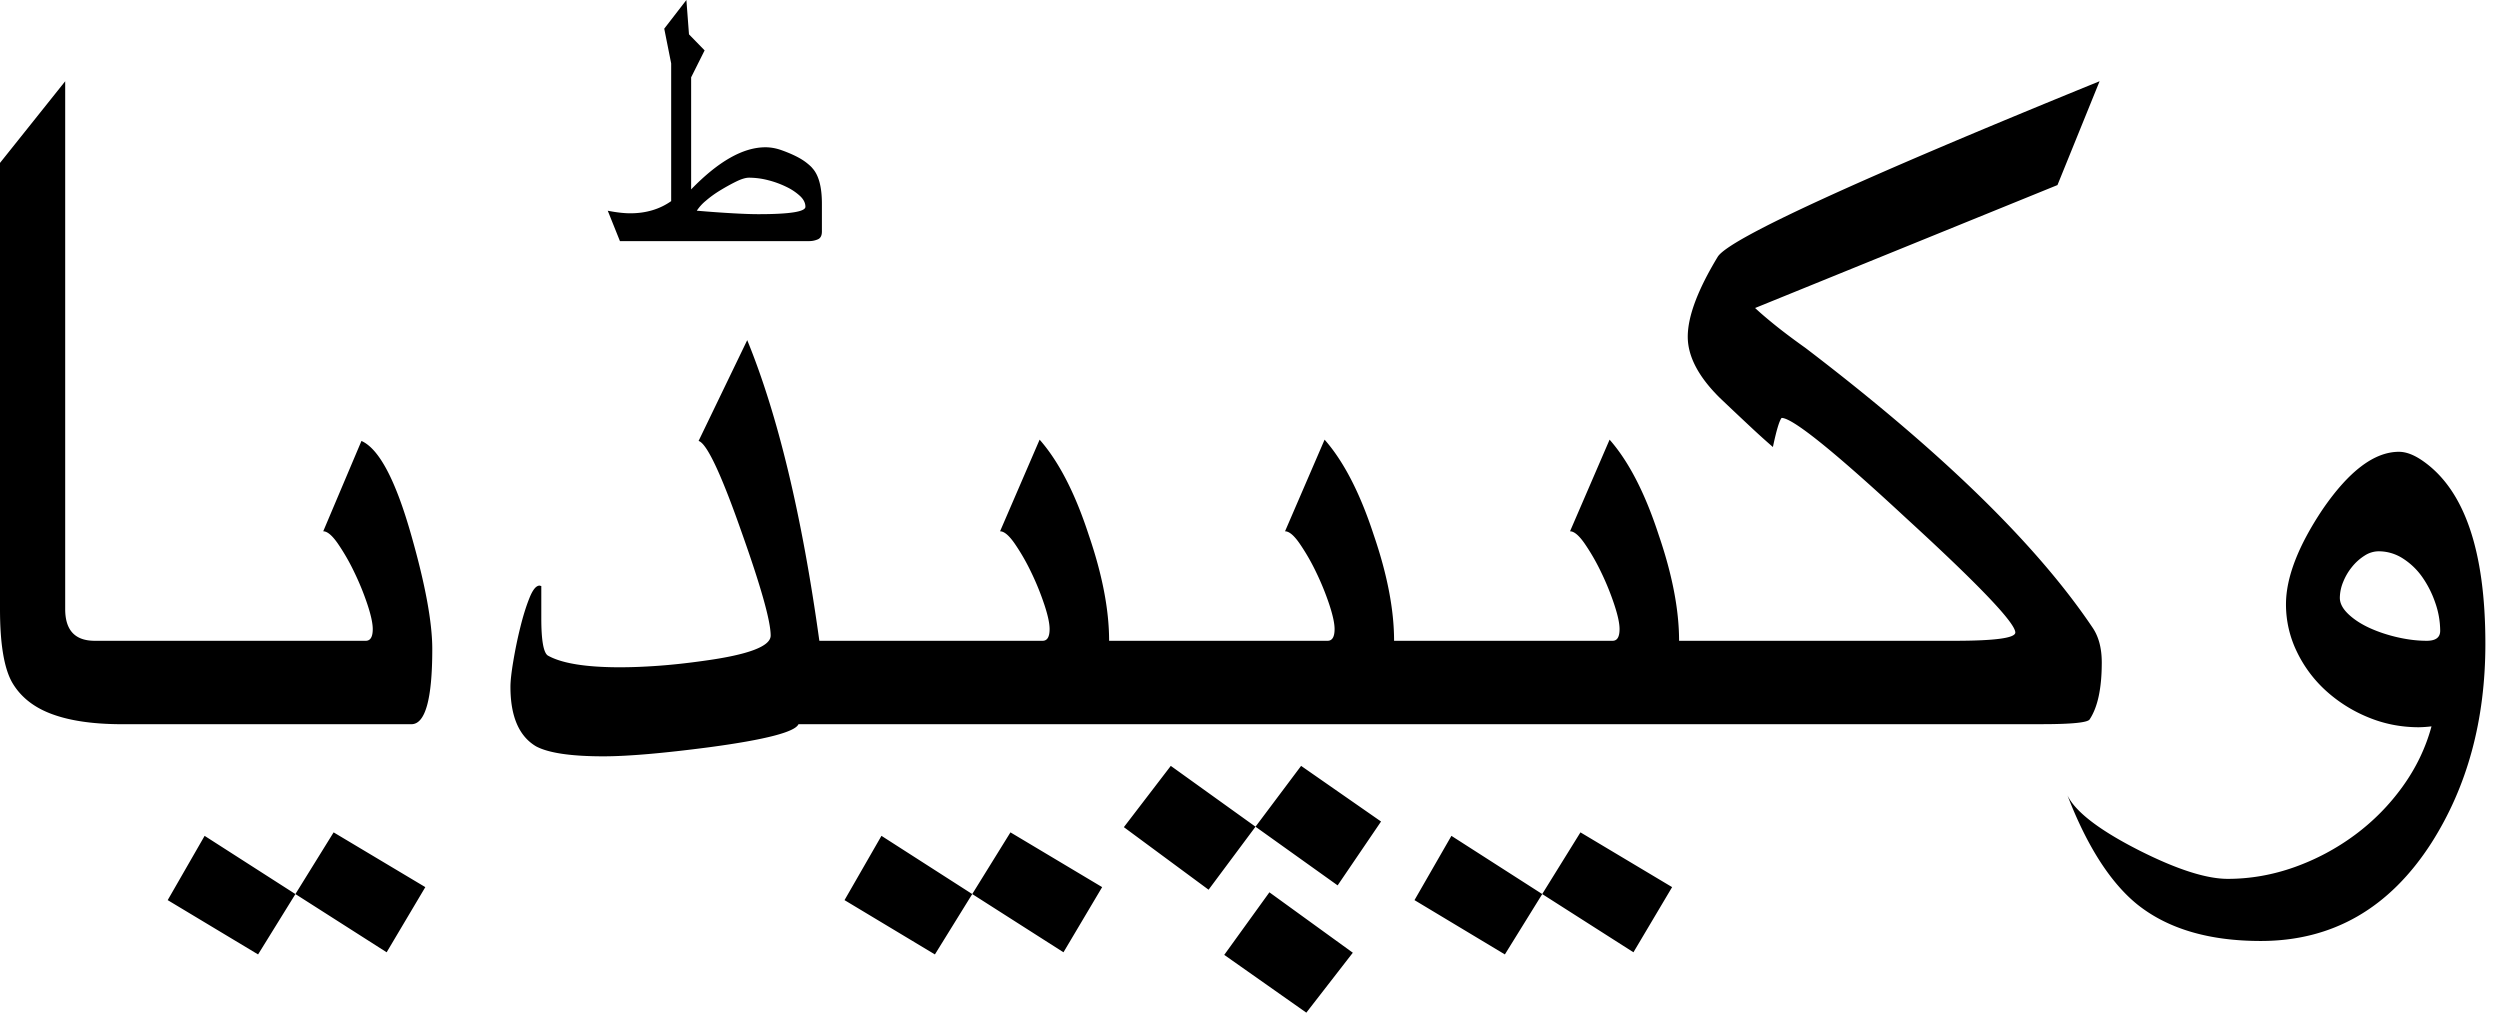 <svg xmlns="http://www.w3.org/2000/svg" width="79" height="32"><path fill="#000" fill-rule="nonzero" d="m40.113 28.197 2.636 1.909L41.28 32l-2.594-1.826 1.427-1.977Zm5.752-1.784 2.87 1.84-1.181 1.907-2.856-1.716 1.167-2.031Zm-18.01 0 2.868 1.84-1.18 1.907-2.856-1.716 1.167-2.031Zm22.088-.11 2.896 1.73-1.222 2.059-2.883-1.84 1.209-1.95Zm-18.012 0 2.897 1.73-1.222 2.059-2.883-1.84 1.208-1.95Zm43.875-12.026c.229 0 .48.096.755.288 1.318.916 1.977 2.842 1.977 5.78 0 2.407-.567 4.503-1.702 6.287-1.327 2.069-3.126 3.103-5.395 3.103-1.639 0-2.938-.385-3.9-1.153-.42-.339-.816-.797-1.187-1.373-.37-.577-.711-1.268-1.022-2.073.256.522 1.015 1.103 2.278 1.743 1.181.595 2.11.893 2.787.893.714 0 1.417-.124 2.108-.37a7.347 7.347 0 0 0 1.908-1.017 6.945 6.945 0 0 0 1.51-1.53c.425-.59.73-1.225.913-1.902a3.915 3.915 0 0 1-.398.028c-.559 0-1.09-.103-1.593-.31a4.53 4.53 0 0 1-1.338-.837 3.997 3.997 0 0 1-.927-1.242 3.412 3.412 0 0 1-.343-1.496c0-.842.384-1.84 1.153-2.993.833-1.217 1.638-1.826 2.416-1.826Zm-38.809 9.925 2.677 1.922-1.483 1.991-2.677-1.977 1.483-1.936Zm4.118 0 2.526 1.758-1.372 2.018-2.595-1.854 1.441-1.922Zm-15.883-1.317c-.11.247-1.048.49-2.814.727-1.464.192-2.581.288-3.35.288-1.025 0-1.734-.105-2.128-.315-.54-.32-.81-.948-.81-1.881 0-.183.03-.453.09-.81.06-.357.132-.712.22-1.064.086-.352.182-.661.288-.927.105-.265.212-.398.322-.398l.055.014v1.016c0 .696.069 1.09.206 1.18.44.248 1.199.371 2.279.371.375 0 .782-.016 1.222-.048.439-.032.92-.084 1.441-.158 1.4-.192 2.1-.457 2.1-.796 0-.458-.31-1.56-.933-3.308-.64-1.822-1.09-2.769-1.345-2.842l1.537-3.185c.97 2.37 1.73 5.537 2.279 9.5h7.056c.147 0 .22-.124.22-.37 0-.184-.057-.447-.172-.79a8.434 8.434 0 0 0-.418-1.023 6.663 6.663 0 0 0-.515-.892c-.179-.257-.332-.385-.46-.385l1.25-2.896c.603.686 1.12 1.688 1.55 3.006.43 1.254.646 2.37.646 3.35h6.905c.146 0 .22-.124.22-.37 0-.184-.058-.447-.172-.79a8.434 8.434 0 0 0-.419-1.023 6.663 6.663 0 0 0-.515-.892c-.178-.257-.331-.385-.46-.385l1.25-2.896c.604.686 1.12 1.688 1.551 3.006.43 1.254.645 2.37.645 3.35h6.905c.147 0 .22-.124.22-.37 0-.184-.057-.447-.172-.79a8.434 8.434 0 0 0-.418-1.023 6.663 6.663 0 0 0-.515-.892c-.179-.257-.332-.385-.46-.385l1.25-2.896c.603.686 1.12 1.688 1.55 3.006.43 1.254.646 2.37.646 3.35h8.703c1.282 0 1.922-.087 1.922-.261 0-.302-1.148-1.506-3.445-3.61-2.28-2.115-3.593-3.172-3.94-3.172-.074.092-.165.398-.275.92a22.925 22.925 0 0 1-.707-.638c-.28-.261-.602-.565-.968-.913-.677-.668-1.016-1.313-1.016-1.936 0-.64.316-1.482.948-2.526.356-.567 4.379-2.416 12.066-5.546l-1.331 3.281-9.555 3.885c.156.147.364.325.625.536.26.21.583.453.968.727 2.16 1.648 3.992 3.206 5.498 4.675 1.505 1.468 2.697 2.857 3.576 4.166.192.284.288.65.288 1.098 0 .815-.128 1.414-.384 1.799-.064.1-.568.15-1.51.15h-39.29Zm49.929-5.464a.823.823 0 0 0-.44.137 1.62 1.62 0 0 0-.398.357 1.814 1.814 0 0 0-.281.48 1.347 1.347 0 0 0-.103.495c0 .174.09.345.268.515.178.169.402.315.672.439.27.123.566.222.886.295.32.073.627.11.92.11.283 0 .425-.105.425-.316a2.7 2.7 0 0 0-.158-.892 3.21 3.21 0 0 0-.411-.81 2.177 2.177 0 0 0-.611-.584 1.409 1.409 0 0 0-.77-.226ZM21.69 0l.082 1.085.494.507-.426.852v3.541c.86-.887 1.643-1.331 2.348-1.331.164 0 .332.03.5.089.17.06.323.124.46.192.138.069.252.14.344.213.091.073.15.128.178.165.202.22.302.595.302 1.125v.879c0 .128-.043.21-.13.247a.684.684 0 0 1-.268.055H19.59l-.385-.96c.275.054.513.081.714.081.495 0 .925-.128 1.29-.384V2.004L20.99.906l.7-.906Zm1.976 5.615c-.1 0-.231.039-.391.116-.16.078-.327.17-.501.275-.174.105-.33.217-.467.336a1.423 1.423 0 0 0-.288.316c.43.037.81.064 1.14.082.329.019.599.028.81.028.988 0 1.482-.078 1.482-.233 0-.12-.055-.232-.165-.337a1.727 1.727 0 0 0-.426-.288 2.953 2.953 0 0 0-.576-.213 2.442 2.442 0 0 0-.618-.082ZM6.466 26.413l2.869 1.84-1.18 1.907-2.856-1.716 1.167-2.031Zm4.077-.11 2.897 1.73-1.222 2.059-2.883-1.84 1.208-1.95Zm1.016-6.054c.146 0 .22-.124.22-.37 0-.184-.058-.447-.172-.79a8.434 8.434 0 0 0-.419-1.023 6.663 6.663 0 0 0-.514-.892c-.179-.257-.332-.385-.46-.385l1.208-2.855c.558.247 1.084 1.245 1.578 2.993.44 1.546.66 2.74.66 3.583 0 1.583-.22 2.375-.66 2.375H3.858c-.888 0-1.618-.103-2.19-.31-.572-.205-.993-.53-1.263-.974C.135 21.157 0 20.372 0 19.247V5.148l2.06-2.58v16.679c0 .668.31 1.002.933 1.002h8.566Z"/></svg>